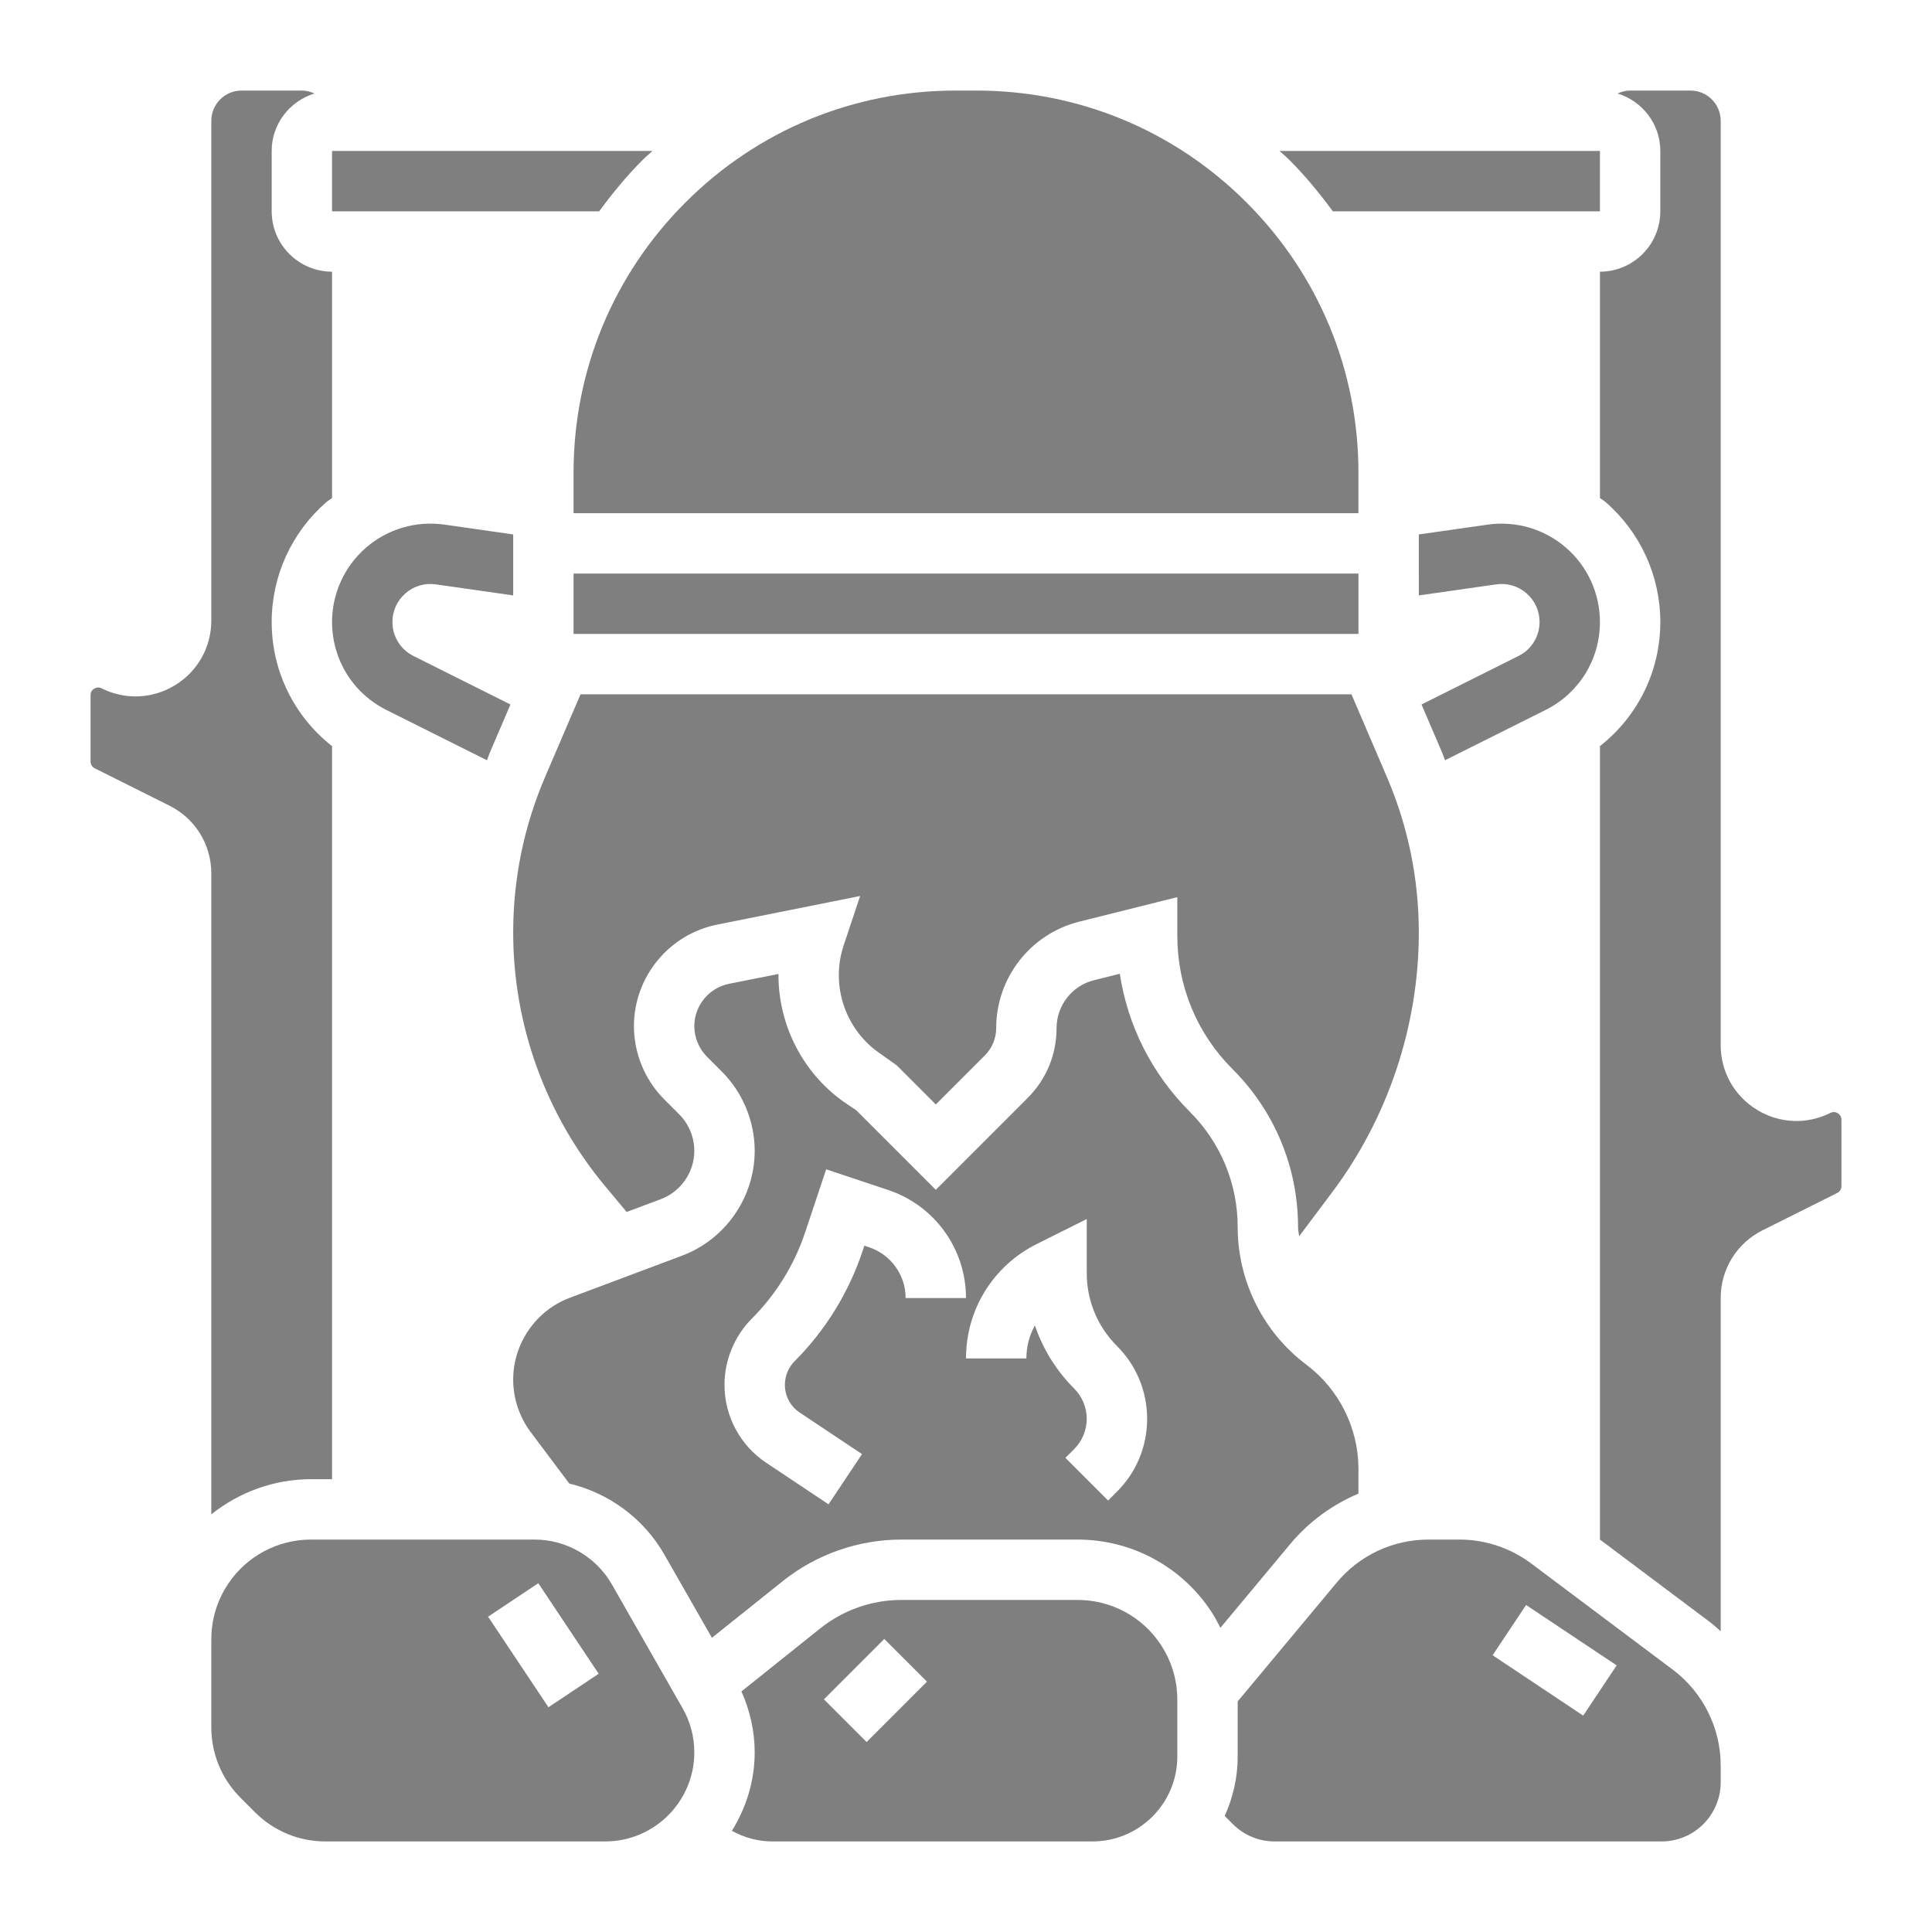 <svg height='100px' width='100px'  fill="#7f7f7f" xmlns="http://www.w3.org/2000/svg" xmlns:xlink="http://www.w3.org/1999/xlink" version="1.1" x="0px" y="0px" viewBox="0 0 64 64" style="enable-background:new 0 0 64 64;" xml:space="preserve"><g><path d="M50.304,21.729l-3.214,1.608l0.689,1.609c0.034,0.078,0.056,0.16,0.088,0.239l3.331-1.666   C52.31,22.963,53,21.847,53,20.604c0-0.945-0.41-1.842-1.124-2.461s-1.659-0.897-2.596-0.764L47,17.704V19l0.001,0.724l2.563-0.366   c0.364-0.052,0.723,0.053,1.002,0.295S51,20.233,51,20.604C51,21.084,50.733,21.515,50.304,21.729z"></path><path d="M14.437,19.358L17,19.724V19v-1.296l-2.28-0.326c-0.937-0.133-1.882,0.145-2.596,0.764C11.41,18.762,11,19.659,11,20.604   c0,1.243,0.69,2.359,1.801,2.915l3.331,1.666c0.032-0.079,0.055-0.16,0.088-0.239l0.689-1.609l-3.215-1.608   C13.267,21.515,13,21.084,13,20.604c0-0.371,0.154-0.708,0.434-0.951C13.714,19.41,14.072,19.306,14.437,19.358z"></path><path d="M20.27,52.487C19.745,51.57,18.763,51,17.707,51h-7.404c-1.107,0-2.134,0.55-2.748,1.471C7.192,53.015,7,53.649,7,54.303   v2.915c0,0.882,0.344,1.711,0.967,2.335l0.479,0.479C9.071,60.656,9.9,61,10.782,61h9.267C21.676,61,23,59.676,23,58.049   c0-0.513-0.134-1.02-0.389-1.464L20.27,52.487z M18.168,56.555l-2-3l1.664-1.109l2,3L18.168,56.555z"></path><path d="M35.697,53h-5.841c-0.971,0-1.923,0.334-2.681,0.94l-2.614,2.091C24.845,56.665,25,57.352,25,58.049   c0,0.956-0.285,1.842-0.756,2.6C24.65,60.87,25.102,61,25.578,61H36.19c1.549,0,2.81-1.261,2.81-2.81v-1.887   c0-0.654-0.192-1.288-0.555-1.832C37.832,53.55,36.804,53,35.697,53z M28.707,57.707l-1.414-1.414l2-2l1.414,1.414L28.707,57.707z"></path><path d="M7,50.165C7.927,49.425,9.082,49,10.303,49H11V24.718c-1.249-0.984-2-2.477-2-4.114c0-1.525,0.661-2.973,1.813-3.972   c0.059-0.051,0.127-0.087,0.187-0.135V9C9.897,9,9,8.103,9,7V5c0-0.898,0.599-1.651,1.416-1.903C10.288,3.038,10.15,3,10,3H8   C7.449,3,7,3.449,7,4v16.556c0,0.876-0.445,1.675-1.191,2.136c-0.746,0.461-1.658,0.502-2.443,0.11   c-0.104-0.053-0.191-0.023-0.246,0.011C3.065,22.846,3,22.911,3,23.027v2.198c0,0.096,0.053,0.183,0.139,0.226l2.473,1.237   C6.468,27.116,7,27.977,7,28.934V50.165z"></path><path d="M19,17h26v-1.343c0-3.381-1.316-6.559-3.707-8.95S35.724,3,32.343,3h-0.687c-3.381,0-6.559,1.316-8.95,3.707   S19,12.276,19,15.657V17z"></path><path d="M21.293,5.293C21.396,5.189,21.51,5.1,21.616,5H11v2h8.848C20.287,6.403,20.759,5.827,21.293,5.293z"></path><rect x="19" y="19" width="26.001" height="2"></rect><path d="M44.152,7H53V5H42.384c0.106,0.1,0.219,0.189,0.323,0.293C43.241,5.827,43.713,6.403,44.152,7z"></path><path d="M55.417,55.313l-4.695-3.521C50.042,51.281,49.199,51,48.348,51h-1.026c-1.178,0-2.286,0.519-3.04,1.424L41,56.362v1.828   c0,0.702-0.159,1.364-0.43,1.966l0.271,0.271C41.21,60.796,41.702,61,42.226,61h12.816C56.122,61,57,60.122,57,59.042v-0.563   C57,57.24,56.408,56.057,55.417,55.313z M52.445,56.832l-3-2l1.109-1.664l3,2L52.445,56.832z"></path><path d="M60.88,36.878c-0.055-0.035-0.144-0.063-0.246-0.011c-0.785,0.392-1.697,0.351-2.443-0.11S57,35.498,57,34.622V4   c0-0.551-0.449-1-1-1h-2c-0.15,0-0.288,0.038-0.416,0.097C54.401,3.349,55,4.102,55,5v2c0,1.103-0.897,2-2,2v7.497   c0.06,0.048,0.128,0.084,0.187,0.135C54.339,17.631,55,19.079,55,20.604c0,1.637-0.751,3.13-2,4.113V51l3.617,2.713   c0.135,0.101,0.258,0.213,0.383,0.324V43c0-0.957,0.532-1.817,1.388-2.246l2.472-1.236c0.086-0.043,0.14-0.13,0.14-0.226v-2.198   C61,36.977,60.935,36.913,60.88,36.878z"></path><path d="M45,49.478v-0.821c0-1.351-0.645-2.641-1.726-3.451C41.85,44.138,41,42.438,41,40.657c0-1.446-0.563-2.806-1.586-3.829   c-1.256-1.256-2.057-2.847-2.319-4.571l-0.853,0.213C35.511,32.653,35,33.307,35,34.061c0,0.873-0.34,1.693-0.957,2.31L31,39.414   l-2.637-2.637l-0.287-0.191c-1.468-0.978-2.3-2.624-2.288-4.323L24.15,32.59C23.484,32.723,23,33.313,23,33.993   c0,0.376,0.153,0.745,0.419,1.012l0.495,0.495C24.604,36.19,25,37.146,25,38.122c0,1.538-0.967,2.934-2.407,3.474l-3.713,1.393   C17.755,43.41,17,44.5,17,45.701c0,0.623,0.206,1.24,0.579,1.738l1.279,1.705c1.312,0.316,2.463,1.153,3.148,2.351l1.577,2.759   l2.344-1.875C27.037,51.49,28.433,51,29.856,51h5.841c1.777,0,3.426,0.883,4.412,2.361c0.12,0.181,0.222,0.371,0.318,0.563   l2.318-2.781C43.362,50.404,44.138,49.843,45,49.478z M28.787,41.316l-0.154-0.051l-0.065,0.195   c-0.454,1.36-1.229,2.615-2.243,3.629C26.118,45.296,26,45.581,26,45.873c0,0.371,0.184,0.715,0.493,0.921l2.062,1.375   l-1.109,1.664l-2.062-1.375C24.517,47.88,24,46.914,24,45.873c0-0.818,0.332-1.619,0.91-2.197c0.795-0.796,1.404-1.78,1.76-2.848   l0.698-2.093l2.051,0.684C30.962,39.933,32,41.372,32,43h-2C30,42.235,29.512,41.558,28.787,41.316z M37,49.414l-0.293,0.293   l-1.414-1.414L35.586,48C35.849,47.737,36,47.372,36,47s-0.151-0.737-0.414-1c-0.599-0.599-1.04-1.313-1.303-2.093   C34.1,44.234,34,44.608,34,45h-2c0-1.615,0.897-3.067,2.342-3.789L36,40.382v1.79c0,0.912,0.355,1.77,1,2.415   c0.645,0.645,1,1.502,1,2.414S37.645,48.77,37,49.414z"></path><path d="M40.828,35.414c1.4,1.4,2.172,3.262,2.172,5.243c0,0.101,0.027,0.197,0.035,0.297l1.102-1.469   C45.983,37.022,47,33.972,47,30.895c0-1.785-0.356-3.521-1.059-5.161L44.769,23H19.231l-1.172,2.733   C17.356,27.373,17,29.109,17,30.895c0,3.059,1.079,6.037,3.037,8.388l0.721,0.865l1.133-0.425c0.664-0.249,1.109-0.892,1.109-1.6   c0-0.45-0.183-0.891-0.5-1.209l-0.495-0.495C21.366,35.78,21,34.896,21,33.993c0-1.63,1.16-3.045,2.758-3.364l4.735-0.948   l-0.545,1.635c-0.447,1.339,0.062,2.822,1.237,3.605l0.521,0.371L31,36.586l1.629-1.629C32.865,34.721,33,34.395,33,34.061   c0-1.673,1.134-3.125,2.757-3.531L39,29.719V31C39,32.667,39.649,34.235,40.828,35.414z"></path></g></svg>